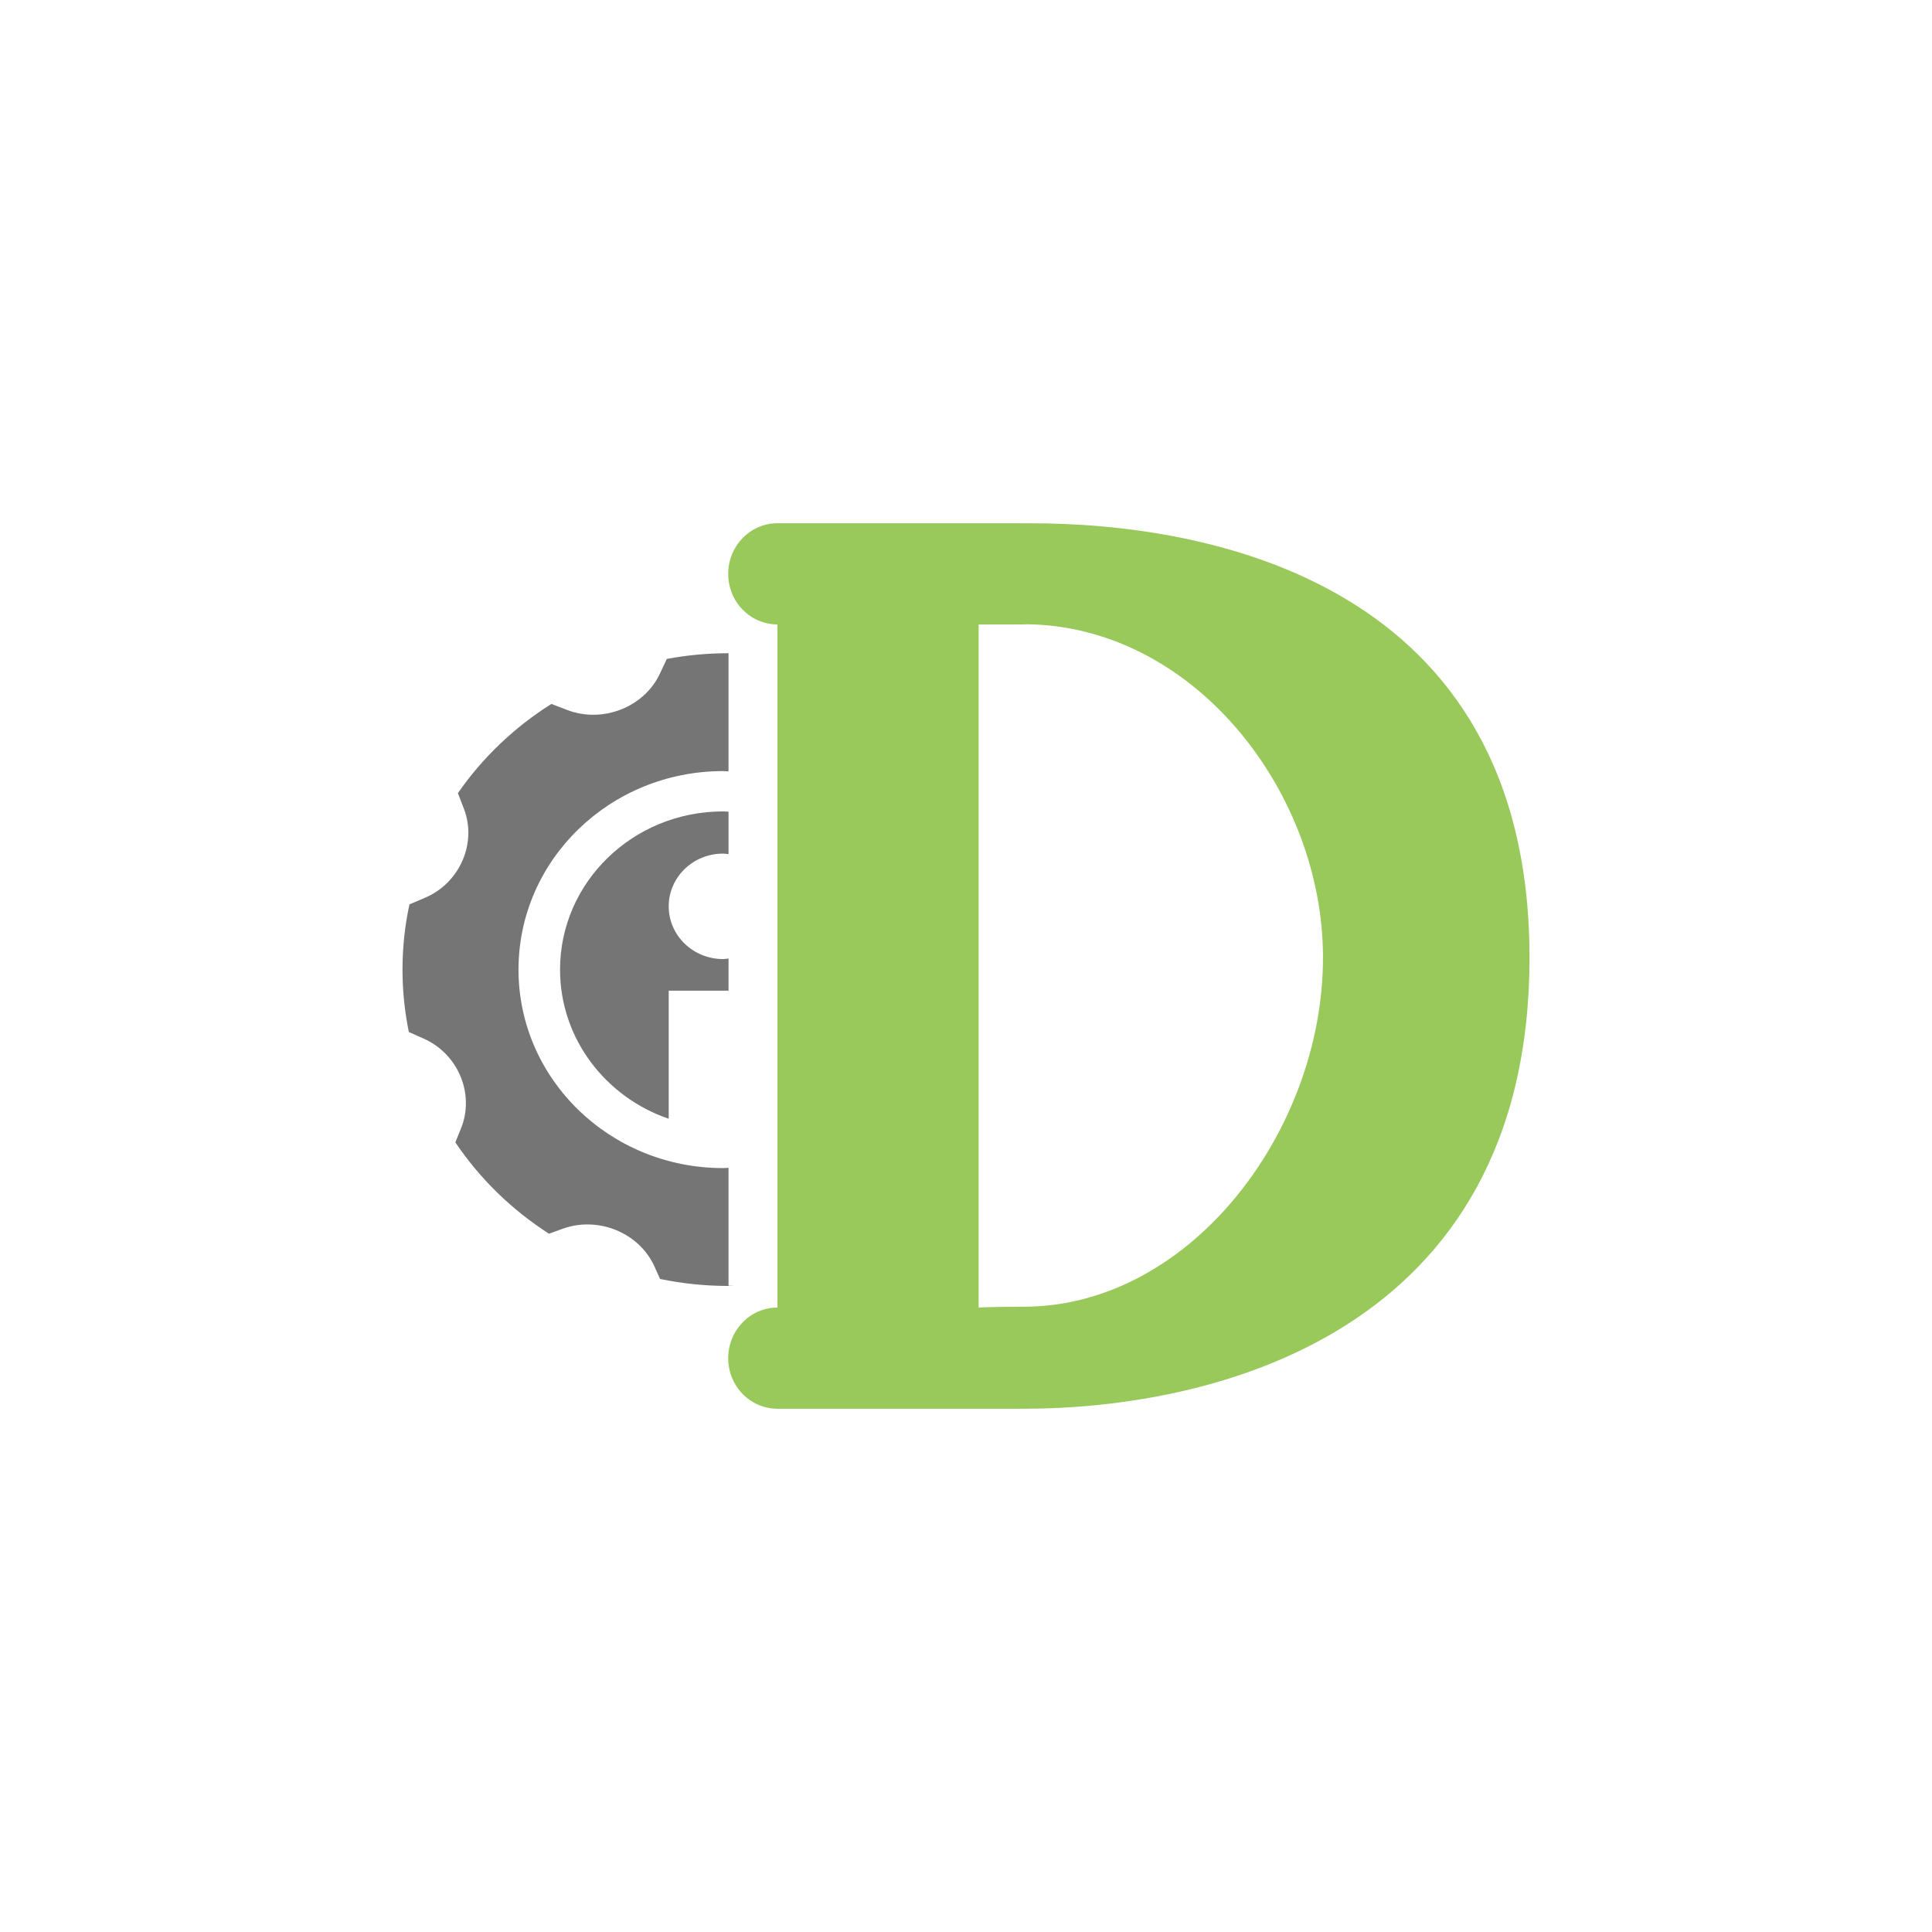 <?xml version="1.0" encoding="UTF-8"?> <svg xmlns="http://www.w3.org/2000/svg" width="162" height="162" viewBox="0 0 162 162" fill="none"> <path fill-rule="evenodd" clip-rule="evenodd" d="M86.008 43.879C85.948 43.876 85.885 43.874 85.822 43.874H85.817H85.811H65.2C62.912 43.874 61.061 45.773 61.061 48.117C61.061 50.471 62.906 52.351 65.185 52.359V109.64C62.904 109.647 61.061 111.543 61.061 113.883C61.061 116.241 62.914 118.125 65.2 118.125H85.811H85.819H85.822C101.639 118.125 128.25 111.865 128.25 80.289C128.25 48.713 101.166 43.879 86.49 43.879H86.008ZM86.151 52.344C86.04 52.355 85.924 52.359 85.811 52.359L82.059 52.367V109.64H81.891C83.061 109.594 84.368 109.57 85.821 109.57C100.059 109.57 111.307 94.297 110.924 79.57C110.575 66.068 100.01 52.565 86.151 52.344V52.344Z" fill="#99C85B"></path> <path fill-rule="evenodd" clip-rule="evenodd" d="M61.088 107.805V97.922C60.933 97.926 60.784 97.945 60.626 97.945C51.156 97.945 43.477 90.493 43.477 81.302C43.477 72.109 51.156 64.657 60.626 64.657C60.784 64.657 60.933 64.676 61.088 64.68V54.774C61.086 54.774 61.084 54.774 61.082 54.774C59.317 54.774 57.588 54.938 55.914 55.25L55.33 56.493C54.006 59.307 50.534 60.667 47.569 59.536L46.235 59.025C43.13 60.979 40.46 63.526 38.395 66.505L38.897 67.807C40.013 70.705 38.546 74.052 35.626 75.284L34.334 75.832C33.95 77.597 33.75 79.427 33.75 81.302C33.75 83.095 33.933 84.845 34.282 86.537L35.521 87.085C38.42 88.368 39.824 91.739 38.656 94.617L38.181 95.786C40.229 98.832 42.908 101.443 46.034 103.448L47.179 103.034C50.164 101.95 53.611 103.373 54.882 106.207L55.347 107.243C57.197 107.626 59.115 107.828 61.082 107.828C61.244 107.828 61.399 107.807 61.559 107.805H61.088ZM60.626 71.576C60.786 71.576 60.935 71.606 61.089 71.621V68.062C60.933 68.055 60.784 68.038 60.626 68.038C53.08 68.038 46.96 73.978 46.96 81.302C46.96 87.078 50.765 91.991 56.072 93.811V83.069H61.089V80.373C60.935 80.388 60.786 80.418 60.626 80.418C58.112 80.418 56.072 78.439 56.072 75.997C56.072 73.556 58.112 71.576 60.626 71.576V71.576Z" fill="black" fill-opacity="0.54"></path> </svg> 